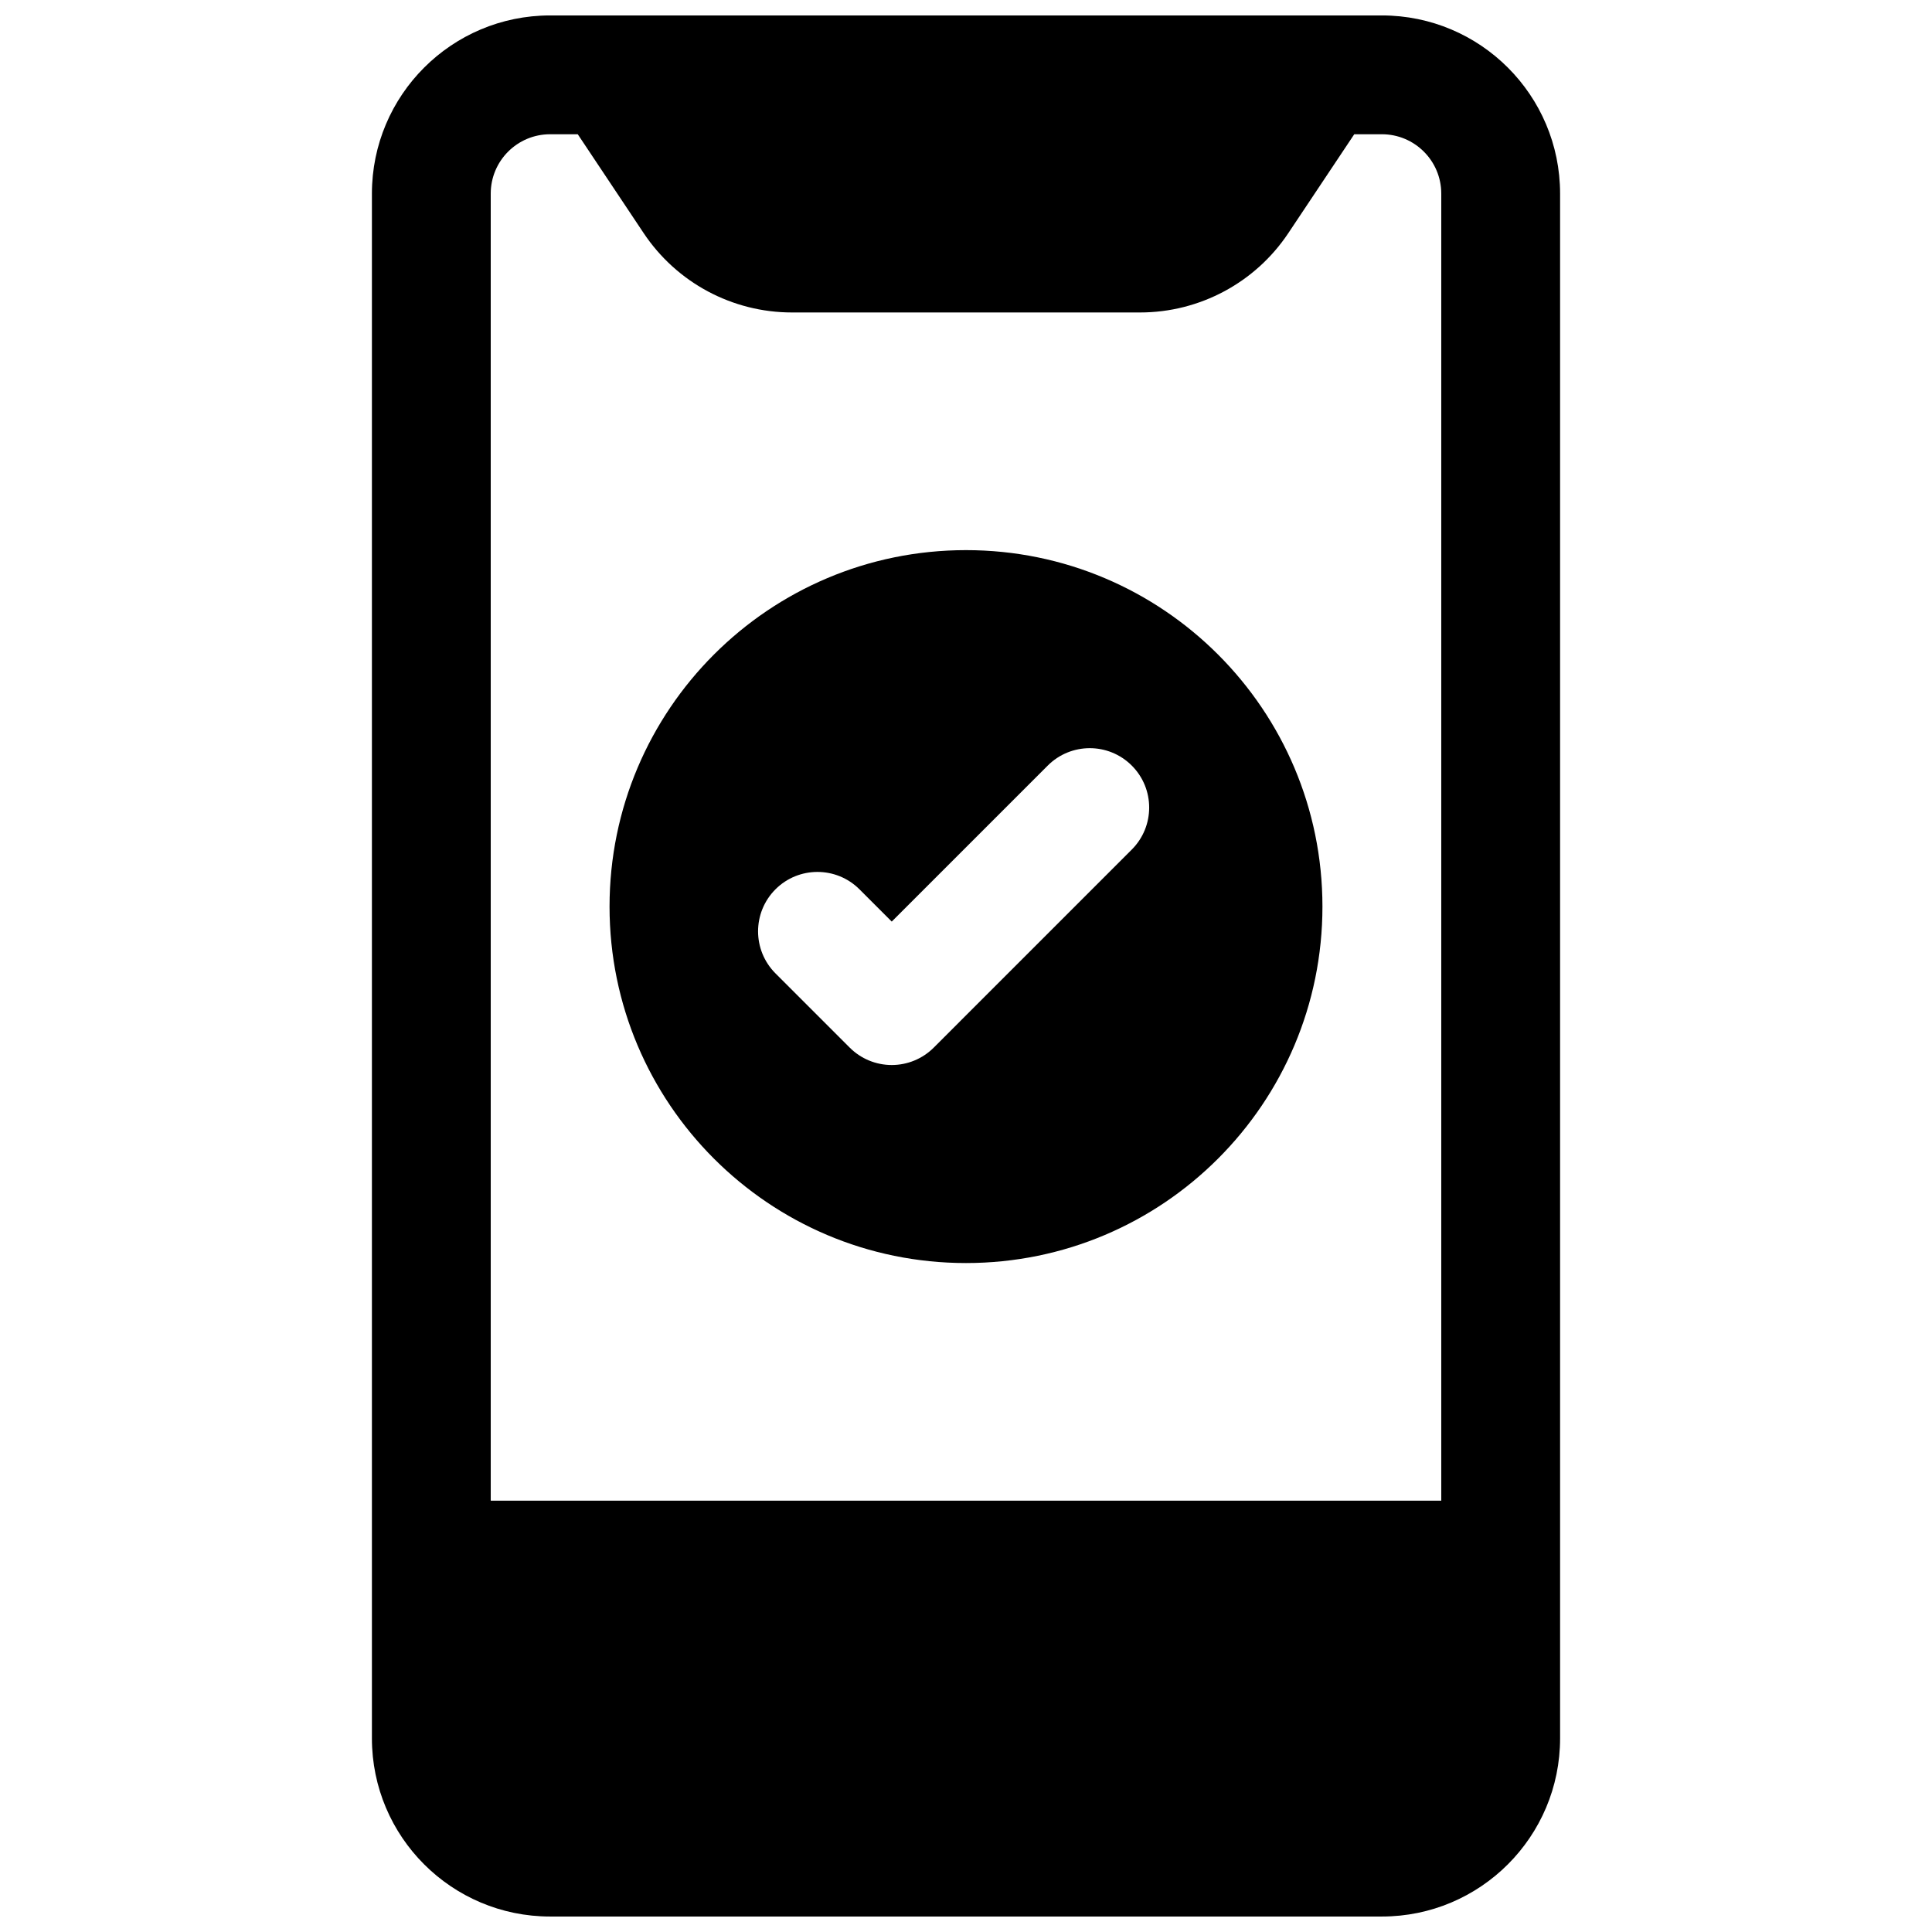 <?xml version="1.0" encoding="UTF-8"?>
<!-- Uploaded to: SVG Repo, www.svgrepo.com, Generator: SVG Repo Mixer Tools -->
<svg width="800px" height="800px" version="1.1" viewBox="144 144 512 512" xmlns="http://www.w3.org/2000/svg">
 <defs>
  <clipPath id="a">
   <path d="m242 148.09h316v503.81h-316z"/>
  </clipPath>
 </defs>
 <path d="m400 289.79c-52.172 0-94.465 42.293-94.465 94.465s42.293 94.465 94.465 94.465c52.168 0 94.461-42.293 94.461-94.465s-42.293-94.465-94.461-94.465zm43.93 57.094c6.152 6.144 6.152 16.117 0 22.262l-52.48 52.484c-2.949 2.949-6.957 4.609-11.129 4.609-4.176 0-8.184-1.66-11.133-4.609l-19.684-19.68c-6.144-6.152-6.144-16.117 0-22.27 6.148-6.148 16.117-6.148 22.266 0l8.551 8.547 41.344-41.344c6.152-6.148 16.117-6.148 22.266 0z" fill-rule="evenodd"/>
 <g clip-path="url(#a)">
  <path d="m289.79 148.09c-26.086 0-47.23 21.148-47.23 47.23v409.35c0 26.086 21.145 47.23 47.23 47.23h220.42c26.086 0 47.23-21.145 47.23-47.23v-409.35c0-26.082-21.145-47.23-47.23-47.23zm-15.742 47.23c0-8.695 7.047-15.742 15.742-15.742h7.32l17.465 26.199c8.762 13.141 23.508 21.031 39.301 21.031h92.246c15.793 0 30.543-7.891 39.301-21.031l17.469-26.199h7.316c8.695 0 15.742 7.047 15.742 15.742v346.37h-251.9z" fill-rule="evenodd"/>
 </g>
</svg>
